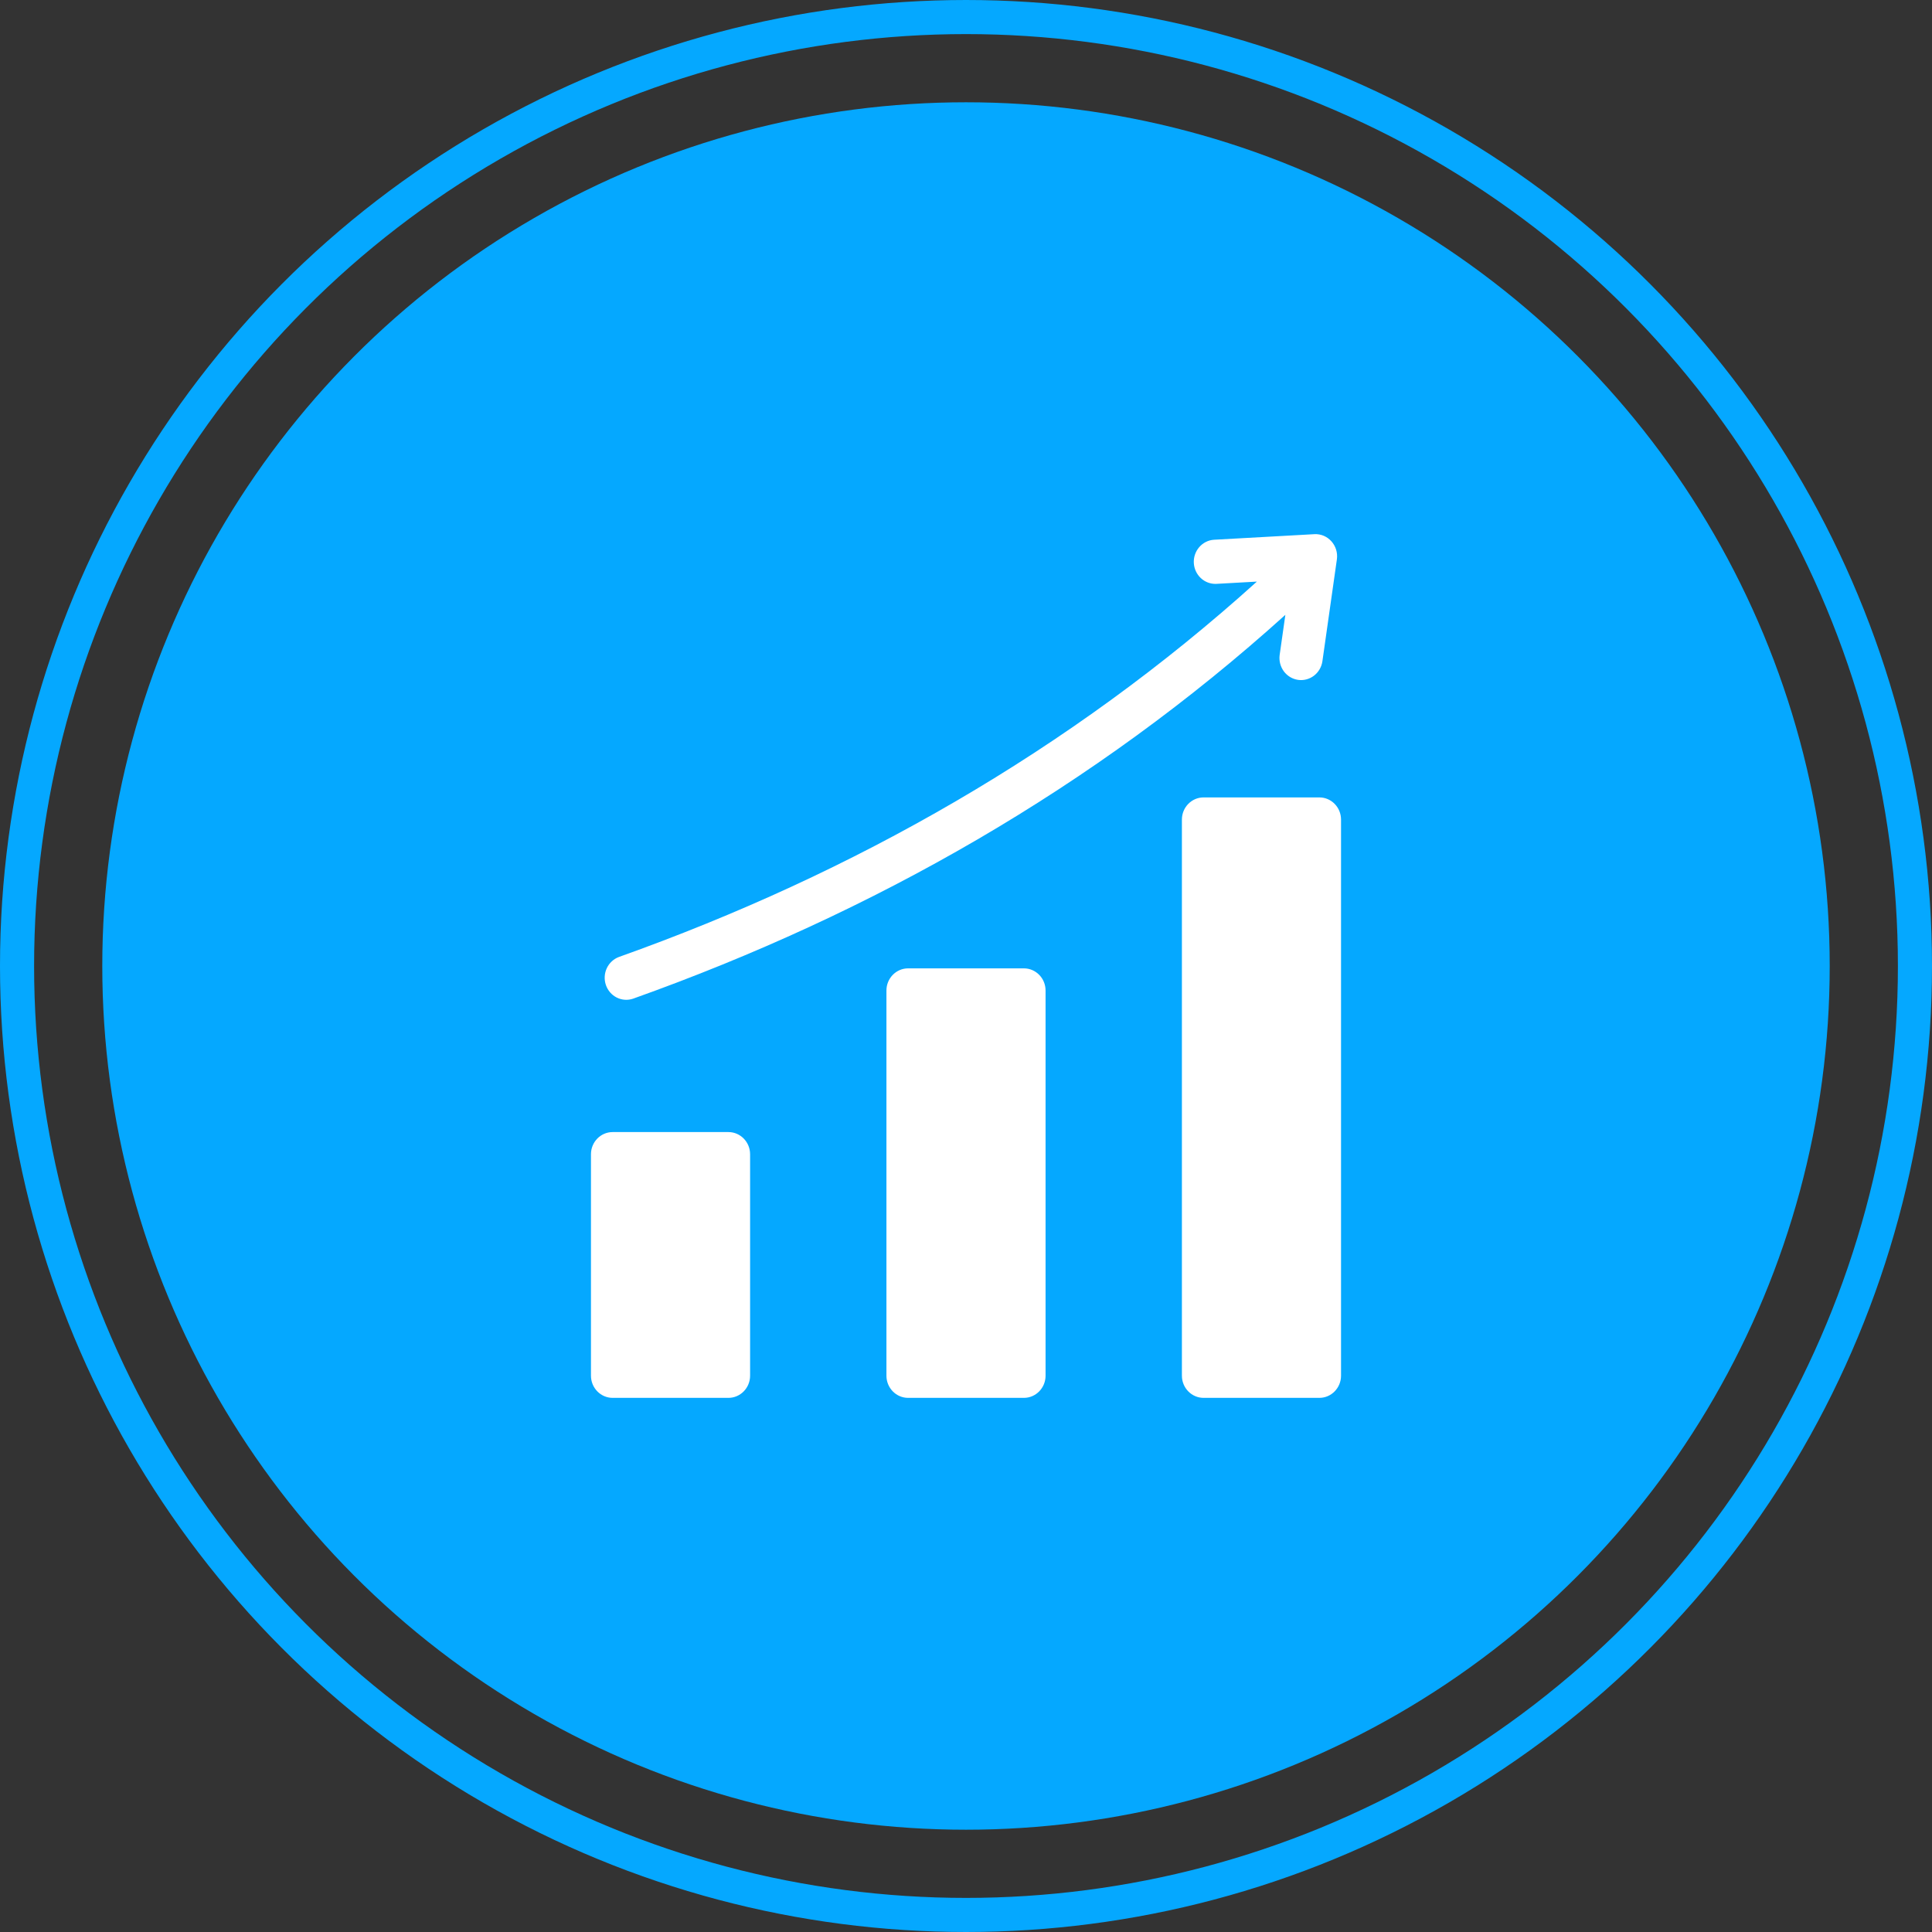 <svg width="170" height="170" viewBox="0 0 170 170" fill="none" xmlns="http://www.w3.org/2000/svg">
<rect x="0" y="0" width="170" height="170" fill="#333333" stroke="none"/>
<circle cx="85" cy="85" r="83.5" stroke="#05A8FF" stroke-width="3"/>
<circle cx="85" cy="85" r="76" fill="#05A8FF"/>
<path fill-rule="evenodd" clip-rule="evenodd" d="M116.096 70.166H105.902C104.853 70.166 103.998 71.041 103.998 72.115V121.051C103.998 122.124 104.853 123 105.902 123H116.096C117.145 123 118 122.124 118 121.051V72.115C118 71.041 117.145 70.166 116.096 70.166ZM55.708 87.875C55.234 88.037 54.718 88.002 54.269 87.776C53.821 87.551 53.478 87.154 53.313 86.672C53.149 86.189 53.177 85.66 53.391 85.198C53.606 84.737 53.989 84.38 54.458 84.206C75.132 76.837 94.148 66.028 110.595 51.176L107.008 51.376C106.51 51.393 106.025 51.209 105.658 50.865C105.292 50.52 105.072 50.041 105.046 49.532C105.021 49.023 105.192 48.524 105.523 48.143C105.853 47.761 106.317 47.528 106.814 47.494L115.658 47.003C116.854 46.94 117.801 48.016 117.635 49.217L116.36 58.189C116.285 58.696 116.017 59.152 115.615 59.458C115.213 59.763 114.71 59.895 114.214 59.822C113.718 59.75 113.27 59.48 112.967 59.072C112.665 58.663 112.532 58.149 112.598 57.641L113.101 54.1C96.29 69.278 76.838 80.343 55.708 87.875ZM53.904 99.613H64.098C65.147 99.613 66.002 100.489 66.002 101.562V121.051C66.002 122.124 65.147 123 64.098 123H53.904C52.855 123 52 122.124 52 121.051V101.562C52 100.489 52.855 99.613 53.904 99.613ZM90.097 85.208H79.903C78.854 85.208 77.999 86.083 77.999 87.156V121.051C77.999 122.125 78.854 123 79.903 123H90.097C91.146 123 92.001 122.125 92.001 121.051V87.156C92.001 86.083 91.146 85.208 90.097 85.208Z" fill="white"/>
</svg>

